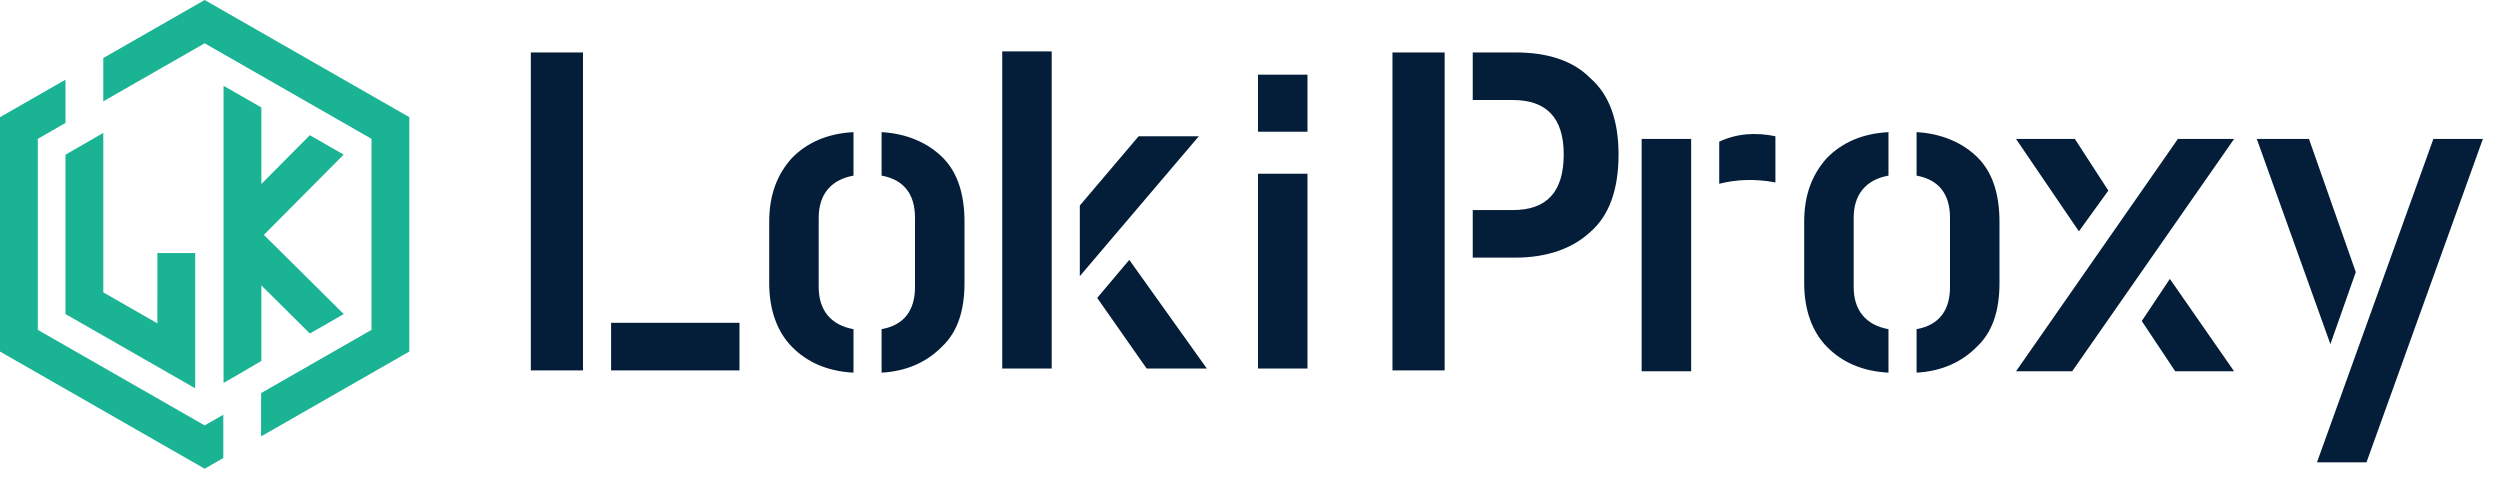 <?xml version="1.0" encoding="UTF-8"?>
<svg width="146px" height="28px" viewBox="0 0 146 28" version="1.1" xmlns="http://www.w3.org/2000/svg" xmlns:xlink="http://www.w3.org/1999/xlink">
    <title>ic/通用/logo/黑</title>
    <g id="页面-1" stroke="none" stroke-width="1" fill="none" fill-rule="evenodd">
        <g id="菜单-价格" transform="translate(-356, -70)">
            <g id="tab/头部" transform="translate(-0, 48)">
                <g id="ic/通用/logo/黑" transform="translate(356, 22)">
                    <rect id="矩形" x="0" y="0" width="146" height="28"></rect>
                    <g id="编组-2备份-3" fill="#1AB394" fill-rule="nonzero">
                        <g id="编组-2">
                            <path d="M3.824,4.654 L3.824,7.181 L2.208,8.108 L2.208,19.265 L11.952,24.844 L13.041,24.22 L13.041,26.749 L11.952,27.373 L0,20.53 L0,6.843 L3.824,4.654 Z M11.952,0 L23.904,6.843 L23.904,20.53 L15.249,25.484 L15.249,22.956 L21.696,19.265 L21.696,8.108 L11.952,2.528 L6.032,5.917 L6.032,3.389 L11.952,0 Z M3.83,9.03 C3.9,8.99 4.634,8.567 6.033,7.761 L6.033,17.075 L9.191,18.883 L9.192,14.781 L11.4,14.781 L11.4,20.803 L11.4,22.677 L3.825,18.34 L3.825,9.033 Z M13.056,5.012 L15.264,6.276 L15.264,10.744 L18.094,7.896 L20.07,9.028 L15.41,13.717 L20.075,18.342 L18.095,19.476 L15.264,16.667 L15.264,21.077 L13.984,21.83 L13.056,22.361 L13.056,5.012 Z" id="形状结合"></path>
                        </g>
                    </g>
                    <path d="M31,21.631 L34.047,21.631 L34.047,3.063 L31,3.063 L31,21.631 Z M35.687,21.631 L43.186,21.631 L43.186,18.853 L35.687,18.853 L35.687,21.631 Z M86.008,15.045 L88.509,15.045 C90.382,15.045 91.868,14.49 92.883,13.538 C93.977,12.585 94.523,11.077 94.523,9.015 C94.523,7.03 93.977,5.524 92.883,4.571 C91.868,3.54 90.382,3.063 88.509,3.063 L86.008,3.063 L86.008,5.841 L88.352,5.841 C90.306,5.841 91.321,6.872 91.321,9.015 C91.321,11.236 90.306,12.267 88.352,12.267 L86.008,12.267 L86.008,15.045 Z M81.32,21.631 L84.368,21.631 L84.368,3.063 L81.32,3.063 L81.32,21.631 Z M73.466,7.692 L76.357,7.692 L76.357,4.359 L73.466,4.359 L73.466,7.692 Z M73.466,21.524 L76.357,21.524 L76.357,10.145 L73.466,10.145 L73.466,21.524 Z M58.53,21.524 L61.42,21.524 L61.42,3 L58.53,3 L58.53,21.524 Z M66.497,7.956 L63.061,12.003 L63.061,16.128 L70.013,7.956 L66.497,7.956 Z M64.076,17.398 L66.966,21.524 L70.481,21.524 L65.95,15.176 L64.076,17.398 Z M51.485,21.763 C52.968,21.683 54.14,21.128 55,20.255 C55.937,19.382 56.327,18.112 56.327,16.526 L56.327,12.955 C56.327,11.368 55.937,10.098 55.077,9.225 C54.218,8.352 52.968,7.797 51.485,7.717 L51.485,10.257 C52.811,10.495 53.436,11.368 53.436,12.716 L53.436,16.763 C53.436,18.112 52.811,18.985 51.485,19.223 L51.485,21.763 Z M49.844,21.763 L49.844,19.223 C48.516,18.985 47.812,18.112 47.812,16.763 L47.812,12.716 C47.812,11.368 48.516,10.495 49.844,10.257 L49.844,7.717 C48.28,7.797 47.108,8.352 46.25,9.225 C45.392,10.178 44.921,11.368 44.921,12.955 L44.921,16.526 C44.921,18.112 45.392,19.382 46.25,20.255 C47.108,21.128 48.28,21.683 49.844,21.763 L49.844,21.763 Z M111.928,21.763 C113.411,21.683 114.583,21.128 115.444,20.255 C116.38,19.382 116.77,18.112 116.77,16.526 L116.77,12.955 C116.77,11.368 116.38,10.098 115.52,9.225 C114.661,8.352 113.411,7.797 111.928,7.717 L111.928,10.257 C113.254,10.495 113.88,11.368 113.88,12.716 L113.88,16.763 C113.88,18.112 113.254,18.985 111.928,19.223 L111.928,21.763 Z M110.287,21.763 L110.287,19.223 C108.959,18.985 108.255,18.112 108.255,16.763 L108.255,12.716 C108.255,11.368 108.959,10.495 110.287,10.257 L110.287,7.717 C108.723,7.797 107.551,8.352 106.693,9.225 C105.835,10.178 105.364,11.368 105.364,12.955 L105.364,16.526 C105.364,18.112 105.835,19.382 106.693,20.255 C107.551,21.128 108.723,21.683 110.287,21.763 L110.287,21.763 Z M100.403,10.733 C101.34,10.495 102.436,10.416 103.684,10.654 L103.684,7.956 C102.512,7.718 101.418,7.797 100.403,8.273 L100.403,10.733 Z M95.872,21.683 L98.763,21.683 L98.763,8.115 L95.872,8.115 L95.872,21.683 Z M126.72,16.287 L130.471,21.683 L127.033,21.683 L125.079,18.748 L126.72,16.287 Z M130.471,8.115 L121.016,21.683 L117.736,21.683 L127.188,8.115 L130.471,8.115 Z M121.173,8.115 L123.127,11.13 L121.408,13.51 L117.736,8.115 L121.173,8.115 Z M135.312,27 L138.203,27 L145,8.115 L142.109,8.115 L135.312,27 Z M136.095,20.097 L137.578,15.891 L134.844,8.115 L131.797,8.115 L136.095,20.097 Z" id="形状结合备份-4" fill="#041E39"></path>
                </g>
            </g>
        </g>
    </g>
</svg>